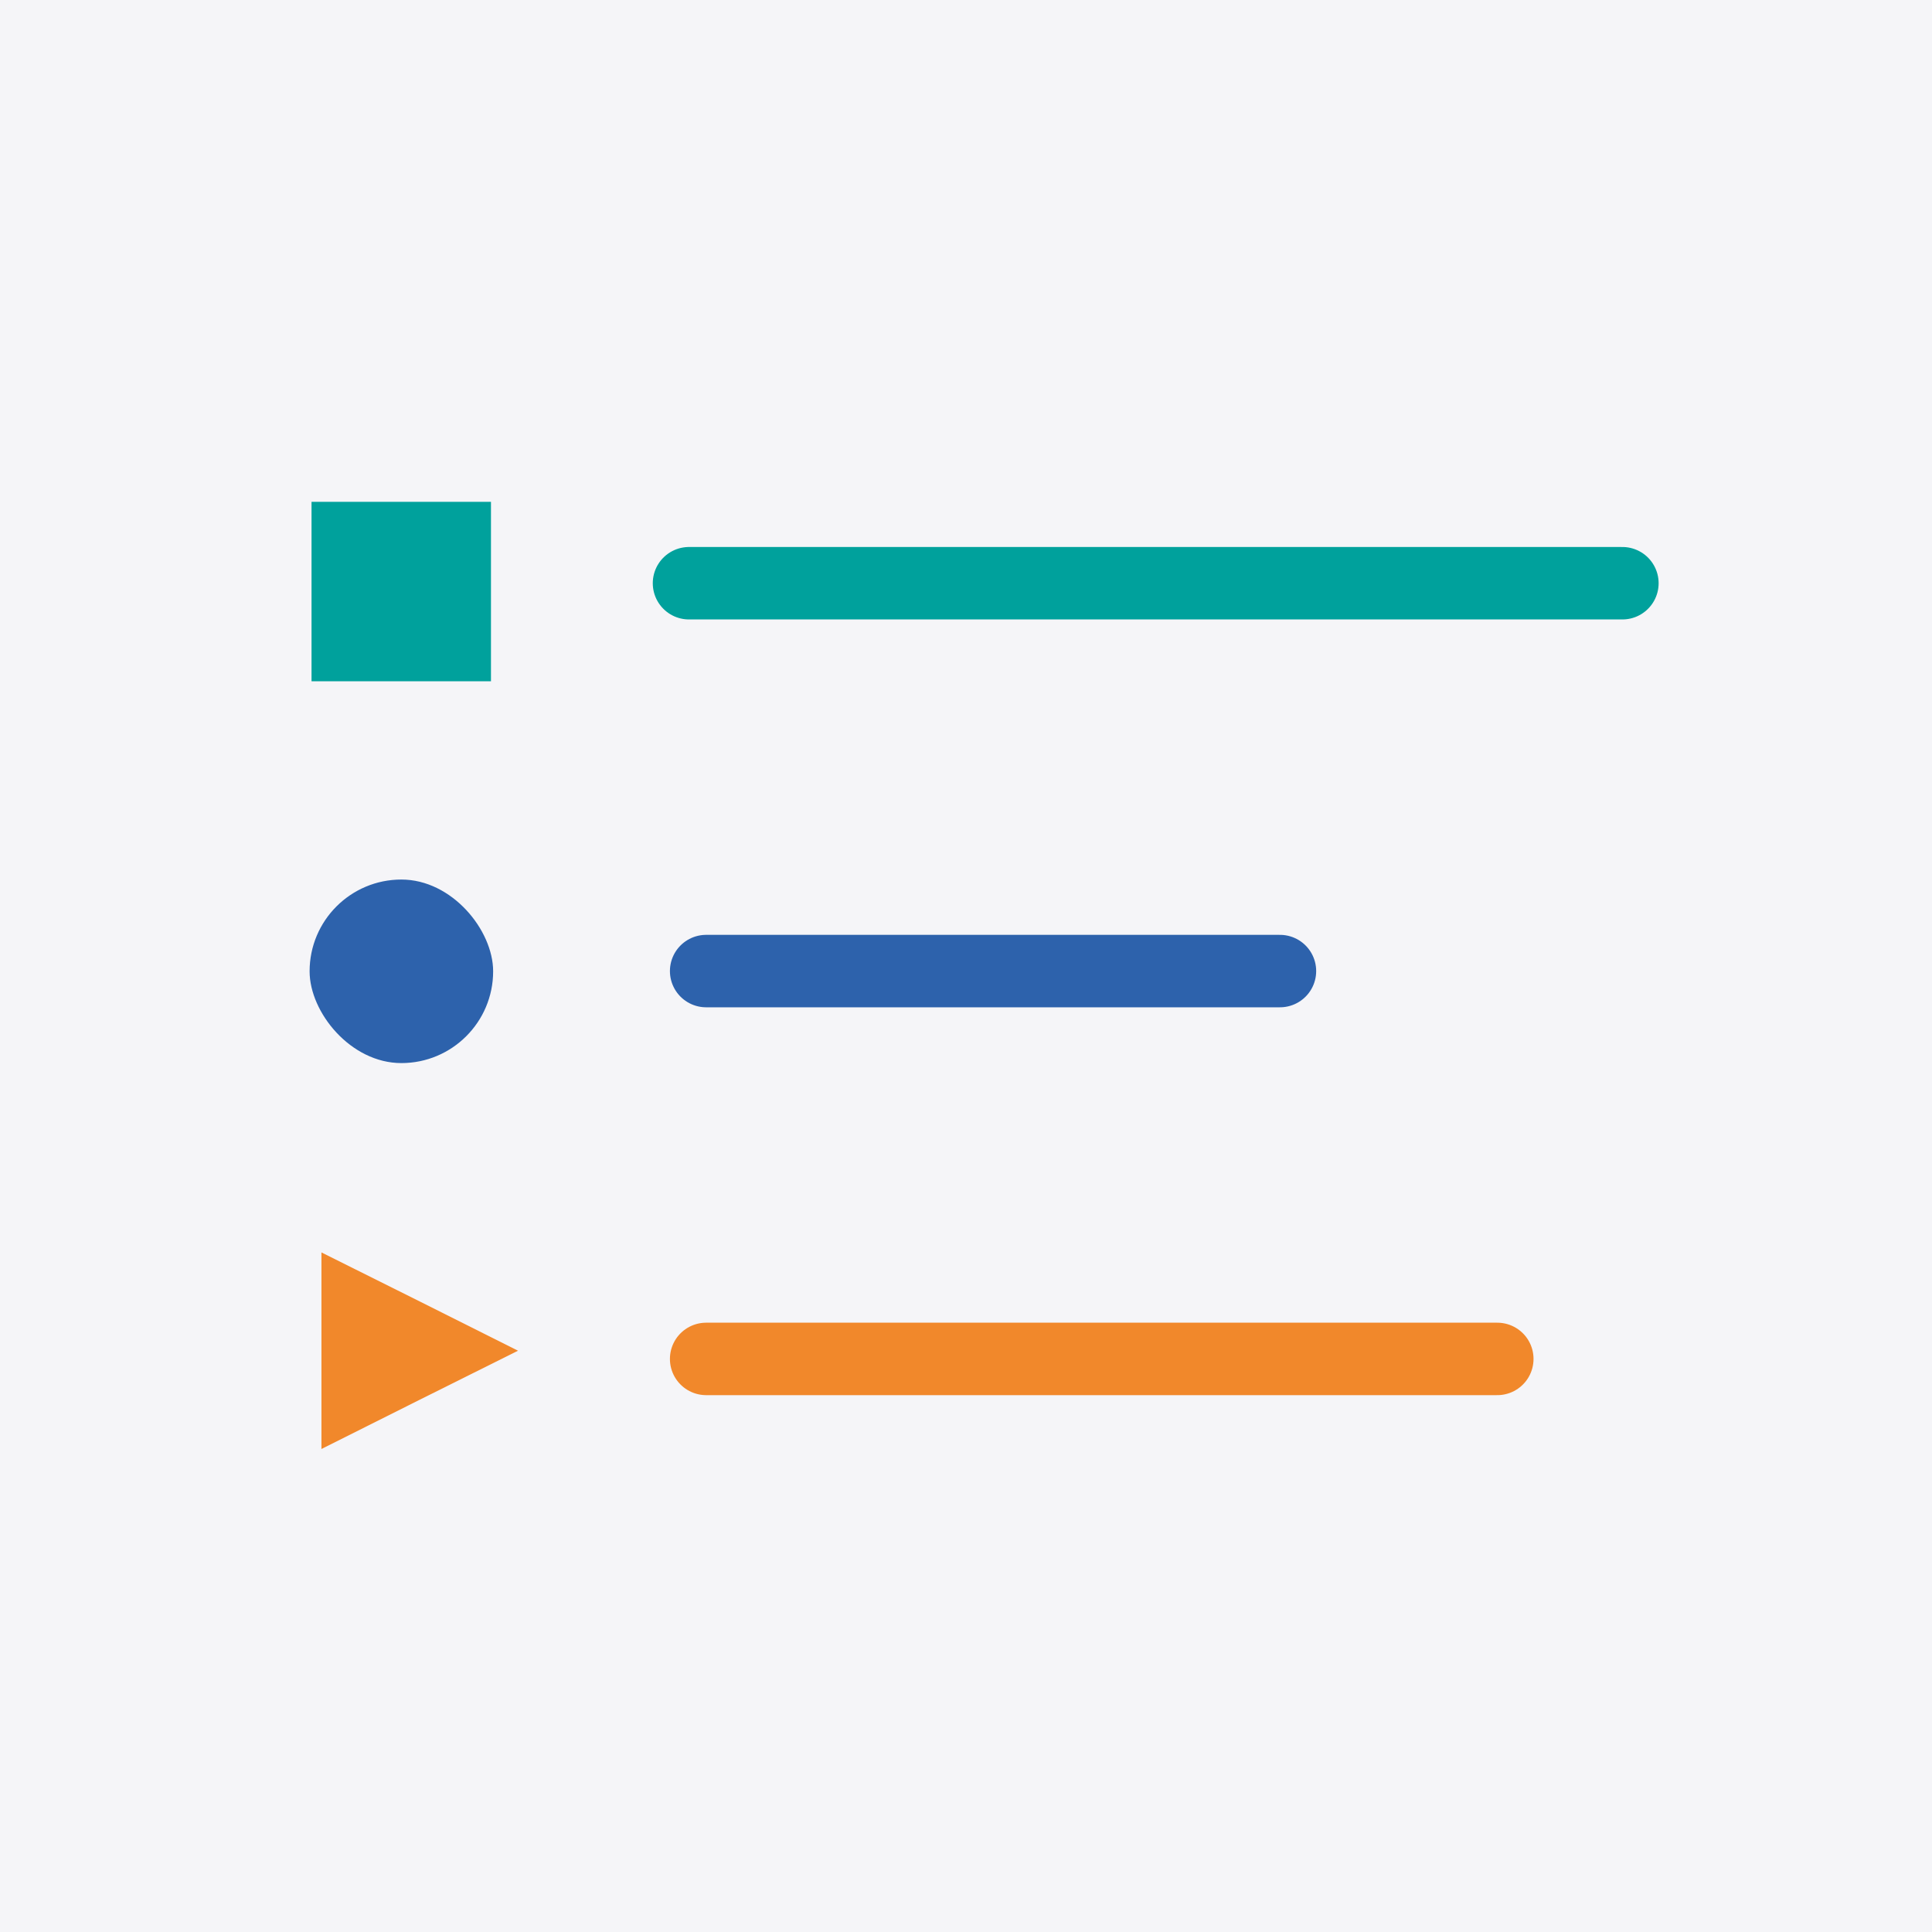 <svg xmlns="http://www.w3.org/2000/svg" viewBox="0 0 80 80"><defs><style>.cls-1,.cls-2{fill:#f5f5f8;}.cls-2{stroke:#2d62ac;}.cls-2,.cls-3,.cls-4{stroke-linecap:round;stroke-linejoin:round;stroke-width:3px;}.cls-3,.cls-4{fill:none;}.cls-3{stroke:#00a19c;}.cls-4{stroke:#f1882b;}.cls-5{fill:#00a19c;}.cls-6{fill:#2d62ac;}.cls-7{fill:#f1882b;}</style></defs><g id="Hintergrund"><rect class="cls-1" width="80" height="80"/></g><g id="Ebene_4" data-name="Ebene 4"><path id="Pfad_106" data-name="Pfad 106" class="cls-2" d="M53,40.21H29.24"/><path id="Pfad_107" data-name="Pfad 107" class="cls-3" d="M67.18,24.15H28.53"/><path id="Pfad_108" data-name="Pfad 108" class="cls-4" d="M62,56.27H29.24"/><rect class="cls-5" x="12.9" y="20.78" width="7.43" height="7.43"/><rect class="cls-6" x="12.82" y="36.42" width="7.6" height="7.6" rx="3.8"/><polygon class="cls-7" points="21.45 55.93 17.38 57.96 13.31 60 13.31 55.93 13.31 51.86 17.38 53.89 21.45 55.93"/></g></svg>